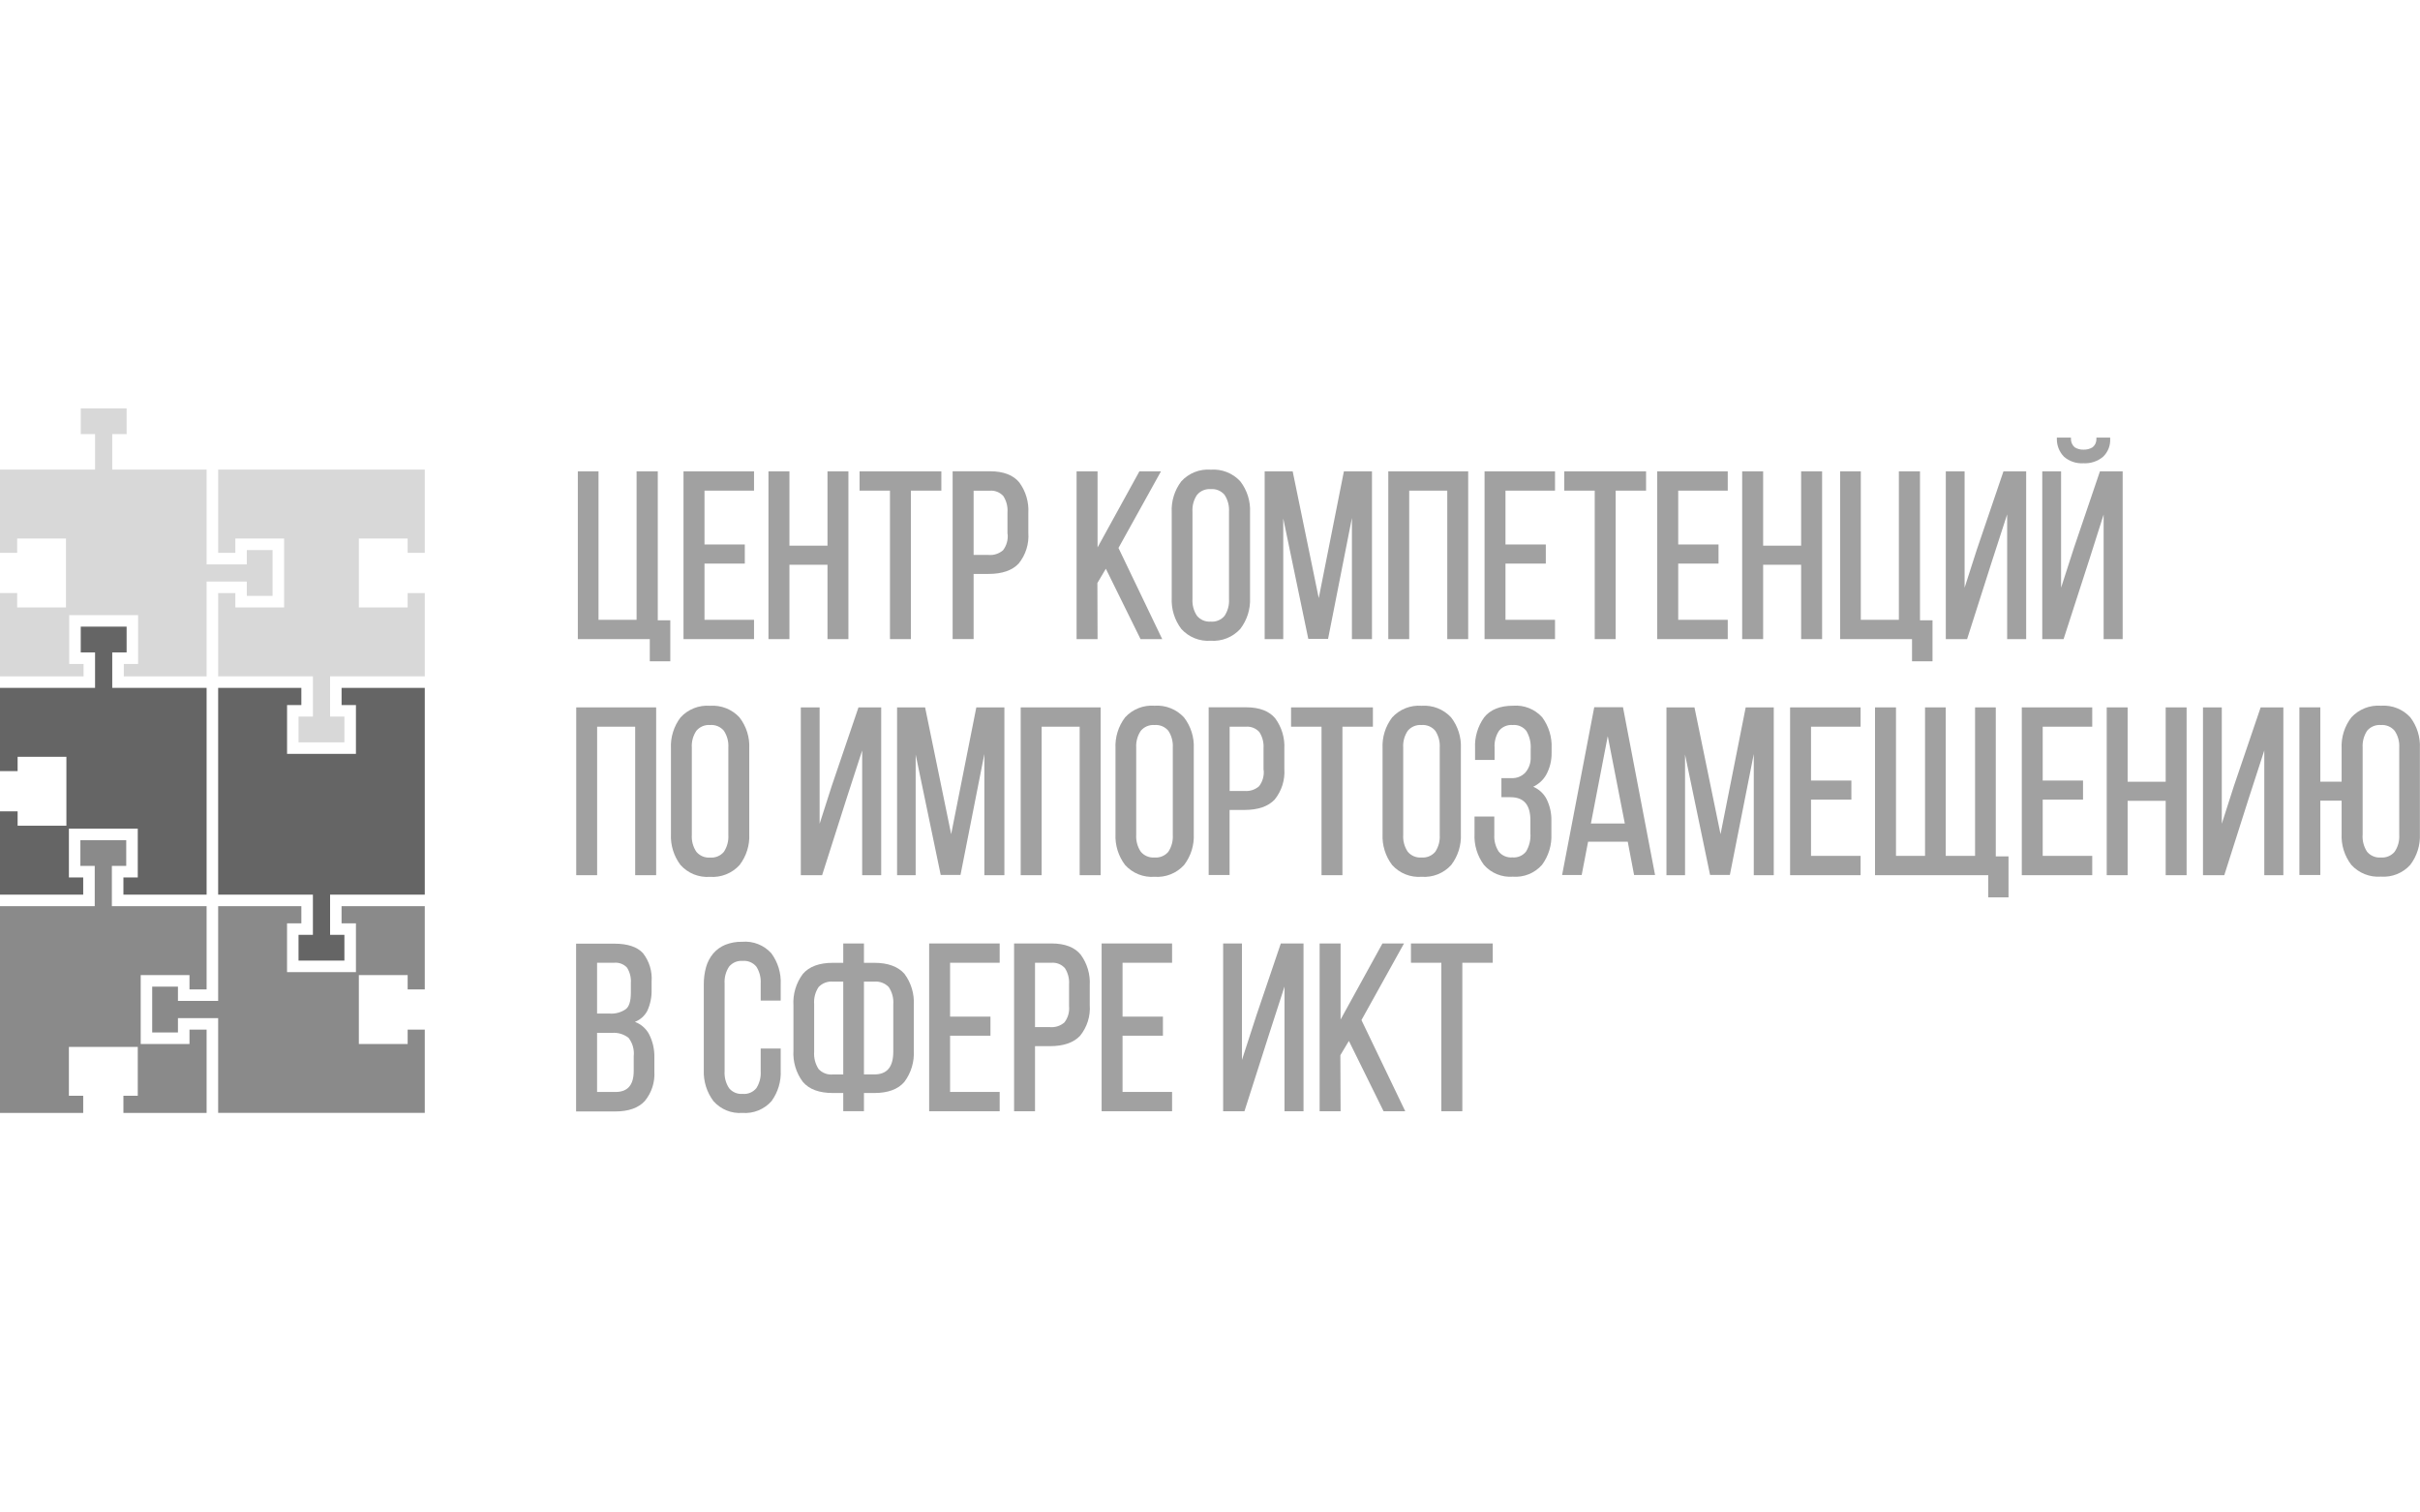 <?xml version="1.0" encoding="UTF-8"?> <svg xmlns="http://www.w3.org/2000/svg" width="160" height="100" viewBox="0 0 160 100" fill="none"> <g clip-path="url(#clip0_900_976)"> <path d="M43.489 31.163H42.088V40.98H39.572V31.163H38.204V42.256H42.962V43.723H44.317V41.012H43.489V31.163Z" fill="#A1A1A1"></path> <path d="M49.853 40.98H46.578V37.262H49.244V35.999H46.578V32.439H49.853V31.163H45.191V42.256H49.853V40.98Z" fill="#A1A1A1"></path> <path d="M54.71 42.256H56.093V31.163H54.71V36.078H52.194V31.163H50.807V42.256H52.194V37.34H54.71V42.256Z" fill="#A1A1A1"></path> <path d="M58.841 42.256H60.224V32.439H62.238V31.163H56.831V32.439H58.841V42.256Z" fill="#A1A1A1"></path> <path d="M64.371 37.946H65.363C66.259 37.946 66.926 37.713 67.352 37.258C67.815 36.686 68.043 35.959 67.99 35.225V33.913C68.03 33.194 67.82 32.483 67.395 31.901C66.994 31.41 66.345 31.159 65.457 31.159H62.984V42.252H64.371V37.95V37.946ZM66.621 35.304C66.659 35.688 66.551 36.073 66.317 36.38C66.186 36.493 66.035 36.578 65.871 36.632C65.708 36.686 65.535 36.706 65.363 36.691H64.371V32.443H65.446C65.612 32.429 65.779 32.454 65.934 32.517C66.089 32.579 66.227 32.676 66.338 32.801C66.543 33.121 66.638 33.498 66.61 33.877V35.311L66.621 35.304Z" fill="#A1A1A1"></path> <path d="M72.555 38.545L73.114 37.602L75.408 42.256H76.841L73.949 36.229L76.759 31.163H75.332L72.566 36.193V31.163H71.179V42.256H72.566L72.555 38.545Z" fill="#A1A1A1"></path> <path d="M80.045 42.364C80.408 42.39 80.773 42.334 81.111 42.199C81.449 42.064 81.752 41.855 81.998 41.586C82.451 41 82.681 40.271 82.647 39.531V33.88C82.684 33.139 82.455 32.41 82.002 31.823C81.755 31.555 81.451 31.347 81.113 31.214C80.775 31.081 80.411 31.025 80.049 31.052C79.687 31.024 79.324 31.08 78.987 31.213C78.65 31.347 78.348 31.555 78.103 31.823C77.655 32.412 77.43 33.141 77.469 33.88V39.531C77.433 40.268 77.657 40.994 78.103 41.582C78.346 41.852 78.647 42.062 78.984 42.198C79.32 42.333 79.683 42.39 80.045 42.364ZM81.256 33.83V39.606C81.281 39.999 81.178 40.389 80.963 40.718C80.852 40.85 80.711 40.953 80.552 41.02C80.393 41.086 80.22 41.113 80.049 41.098C79.878 41.111 79.707 41.084 79.549 41.018C79.392 40.952 79.252 40.849 79.142 40.718C78.922 40.391 78.817 40 78.841 39.606V33.83C78.817 33.437 78.922 33.046 79.142 32.719C79.252 32.588 79.392 32.485 79.549 32.419C79.707 32.353 79.878 32.325 80.049 32.339C80.22 32.324 80.393 32.351 80.552 32.417C80.711 32.483 80.852 32.587 80.963 32.719C81.177 33.048 81.281 33.438 81.256 33.83Z" fill="#A1A1A1"></path> <path d="M84.843 34.279L86.499 42.242H87.806L89.383 34.246V42.256H90.709V31.163H88.853L87.19 39.545L85.466 31.163H83.614V42.256H84.843V34.279Z" fill="#A1A1A1"></path> <path d="M93.171 32.439H95.687V42.256H97.07V31.163H91.788V42.256H93.171V32.439Z" fill="#A1A1A1"></path> <path d="M98.152 42.256H102.811V40.98H99.536V37.262H102.202V35.999H99.536V32.439H102.811V31.163H98.152V42.256Z" fill="#A1A1A1"></path> <path d="M105.437 42.256H106.821V32.439H108.831V31.163H103.423V32.439H105.437V42.256Z" fill="#A1A1A1"></path> <path d="M114.231 40.98H110.956V37.262H113.622V35.999H110.956V32.439H114.231V31.163H109.569V42.256H114.231V40.98Z" fill="#A1A1A1"></path> <path d="M116.571 37.34H119.083V42.256H120.47V31.163H119.083V36.078H116.571V31.163H115.185V42.256H116.571V37.34Z" fill="#A1A1A1"></path> <path d="M126.415 43.723H127.77V41.012H126.942V31.163H125.545V40.98H123.029V31.163H121.66V42.256H126.415V43.723Z" fill="#A1A1A1"></path> <path d="M131.683 37.158L132.704 34.01V42.256H133.962V31.163H132.461L130.694 36.355L129.891 38.857V31.163H128.648V42.256H130.056L131.683 37.158Z" fill="#A1A1A1"></path> <path d="M136.463 30.198C136.818 30.504 137.279 30.658 137.746 30.628C138.217 30.656 138.681 30.503 139.043 30.202C139.203 30.05 139.328 29.865 139.41 29.66C139.491 29.455 139.528 29.235 139.516 29.015V28.933H138.606V29.011C138.61 29.118 138.59 29.224 138.547 29.321C138.503 29.418 138.438 29.503 138.355 29.571C138.176 29.681 137.968 29.736 137.757 29.729C137.548 29.737 137.342 29.682 137.166 29.571C137.086 29.501 137.024 29.415 136.981 29.318C136.939 29.222 136.919 29.117 136.922 29.011V28.933H135.99V29.022C135.986 29.461 136.156 29.884 136.463 30.198Z" fill="#A1A1A1"></path> <path d="M140.341 42.256V31.163H138.839L137.123 36.215L136.27 38.857V31.163H135.026V42.256H136.435L138.155 36.939L139.083 34.02V42.256H140.341Z" fill="#A1A1A1"></path> <path d="M38.097 57.864H39.48V48.047H41.995V57.864H43.382V46.77H38.097V57.864Z" fill="#A1A1A1"></path> <path d="M48.897 57.193C49.347 56.607 49.574 55.88 49.538 55.142V49.492C49.576 48.751 49.347 48.021 48.893 47.434C48.647 47.166 48.343 46.959 48.005 46.825C47.667 46.692 47.303 46.636 46.94 46.663C46.579 46.635 46.216 46.691 45.879 46.824C45.542 46.958 45.239 47.166 44.994 47.434C44.547 48.023 44.322 48.752 44.36 49.492V55.142C44.324 55.879 44.549 56.605 44.994 57.193C45.238 57.463 45.539 57.674 45.877 57.81C46.214 57.945 46.578 58.002 46.94 57.975C47.304 58.001 47.67 57.945 48.008 57.809C48.347 57.674 48.651 57.463 48.897 57.193ZM48.155 49.431V55.207C48.18 55.599 48.077 55.989 47.861 56.318C47.751 56.45 47.61 56.554 47.451 56.62C47.292 56.686 47.119 56.713 46.947 56.698C46.777 56.712 46.606 56.684 46.448 56.618C46.291 56.552 46.151 56.449 46.041 56.318C45.821 55.991 45.715 55.6 45.74 55.207V49.427C45.715 49.033 45.821 48.643 46.041 48.316C46.151 48.185 46.291 48.082 46.448 48.016C46.606 47.95 46.777 47.922 46.947 47.935C47.119 47.921 47.292 47.948 47.451 48.014C47.61 48.08 47.751 48.184 47.861 48.316C48.077 48.645 48.18 49.035 48.155 49.427V49.431Z" fill="#A1A1A1"></path> <path d="M54.19 54.465V46.77H52.946V57.864H54.355L55.981 52.765L57.003 49.617V57.864H58.261V46.77H56.759L54.992 51.962L54.19 54.465Z" fill="#A1A1A1"></path> <path d="M62.887 55.153L61.164 46.77H59.311V57.864H60.54V49.89L62.196 57.849H63.504L65.081 49.854V57.864H66.406V46.77H64.55L62.887 55.153Z" fill="#A1A1A1"></path> <path d="M67.484 57.864H68.868V48.047H71.383V57.864H72.77V46.77H67.484V57.864Z" fill="#A1A1A1"></path> <path d="M76.332 46.659C75.971 46.632 75.608 46.687 75.271 46.82C74.934 46.954 74.631 47.162 74.386 47.43C73.939 48.019 73.714 48.748 73.752 49.488V55.139C73.716 55.876 73.941 56.602 74.386 57.19C74.63 57.46 74.932 57.67 75.269 57.806C75.606 57.941 75.97 57.998 76.332 57.971C76.695 57.998 77.06 57.941 77.398 57.807C77.737 57.672 78.04 57.462 78.285 57.193C78.735 56.607 78.963 55.88 78.927 55.142V49.492C78.964 48.751 78.735 48.02 78.282 47.434C78.036 47.166 77.733 46.958 77.395 46.824C77.058 46.69 76.695 46.633 76.332 46.659ZM75.121 55.203V49.427C75.098 49.033 75.205 48.642 75.426 48.316C75.536 48.185 75.675 48.082 75.833 48.016C75.991 47.95 76.162 47.922 76.332 47.935C76.504 47.921 76.677 47.948 76.836 48.014C76.995 48.08 77.135 48.184 77.246 48.316C77.461 48.645 77.564 49.035 77.54 49.427V55.203C77.565 55.596 77.462 55.986 77.246 56.315C77.135 56.447 76.995 56.55 76.836 56.616C76.677 56.682 76.504 56.709 76.332 56.695C76.162 56.708 75.991 56.681 75.833 56.614C75.675 56.548 75.536 56.446 75.426 56.315C75.205 55.988 75.098 55.597 75.121 55.203Z" fill="#A1A1A1"></path> <path d="M81.299 53.55H82.288C83.184 53.55 83.85 53.317 84.277 52.862C84.74 52.29 84.968 51.563 84.915 50.829V49.517C84.955 48.798 84.745 48.087 84.32 47.505C83.922 47.014 83.27 46.763 82.381 46.763H79.912V57.853H81.295V53.55H81.299ZM83.549 50.908C83.588 51.292 83.479 51.677 83.245 51.983C83.115 52.096 82.963 52.182 82.8 52.236C82.636 52.289 82.463 52.31 82.292 52.295H81.299V48.047H82.374C82.54 48.033 82.707 48.058 82.862 48.12C83.017 48.183 83.156 48.28 83.266 48.405C83.471 48.725 83.566 49.102 83.539 49.481V50.915L83.549 50.908Z" fill="#A1A1A1"></path> <path d="M88.756 57.864V48.047H90.77V46.77H85.359V48.047H87.373V57.864H88.756Z" fill="#A1A1A1"></path> <path d="M93.992 57.971C94.355 57.998 94.72 57.941 95.058 57.807C95.396 57.672 95.7 57.462 95.945 57.193C96.395 56.607 96.622 55.88 96.587 55.142V49.492C96.624 48.751 96.395 48.021 95.942 47.434C95.695 47.166 95.391 46.959 95.053 46.825C94.715 46.692 94.351 46.636 93.989 46.663C93.627 46.635 93.264 46.691 92.927 46.824C92.59 46.958 92.288 47.166 92.043 47.434C91.595 48.023 91.37 48.752 91.409 49.492V55.142C91.373 55.879 91.597 56.605 92.043 57.193C92.287 57.463 92.589 57.674 92.927 57.809C93.265 57.943 93.629 57.999 93.992 57.971ZM95.189 49.427V55.203C95.214 55.596 95.111 55.986 94.895 56.315C94.784 56.447 94.644 56.55 94.485 56.616C94.326 56.682 94.153 56.709 93.981 56.695C93.811 56.708 93.64 56.681 93.482 56.614C93.325 56.548 93.185 56.446 93.075 56.315C92.855 55.987 92.749 55.597 92.774 55.203V49.427C92.749 49.033 92.855 48.643 93.075 48.316C93.185 48.185 93.325 48.082 93.482 48.016C93.64 47.95 93.811 47.922 93.981 47.935C94.153 47.921 94.326 47.948 94.485 48.014C94.644 48.08 94.784 48.184 94.895 48.316C95.111 48.645 95.214 49.035 95.189 49.427Z" fill="#A1A1A1"></path> <path d="M100.044 46.659C99.18 46.659 98.535 46.917 98.131 47.423C97.702 48.018 97.488 48.741 97.525 49.474V50.245H98.815V49.427C98.79 49.035 98.894 48.645 99.109 48.316C99.217 48.184 99.355 48.08 99.512 48.014C99.668 47.948 99.839 47.921 100.008 47.935C100.18 47.919 100.353 47.946 100.511 48.014C100.669 48.081 100.808 48.188 100.915 48.323C101.132 48.689 101.232 49.113 101.202 49.538V50.037C101.223 50.42 101.094 50.797 100.843 51.087C100.726 51.209 100.583 51.304 100.425 51.366C100.268 51.428 100.099 51.455 99.93 51.446H99.267V52.708H99.865C100.754 52.708 101.184 53.21 101.184 54.246V55.103C101.213 55.522 101.113 55.94 100.897 56.3C100.79 56.435 100.651 56.542 100.493 56.609C100.335 56.677 100.162 56.704 99.99 56.688C99.821 56.703 99.65 56.676 99.493 56.609C99.337 56.543 99.198 56.44 99.091 56.307C98.876 55.978 98.773 55.589 98.797 55.196V53.988H97.489V55.132C97.453 55.866 97.672 56.591 98.109 57.182C98.346 57.452 98.642 57.663 98.974 57.799C99.306 57.934 99.665 57.991 100.023 57.964C100.383 57.992 100.744 57.935 101.078 57.8C101.413 57.664 101.711 57.453 101.951 57.182C102.387 56.59 102.606 55.866 102.571 55.132V54.267C102.583 53.761 102.47 53.26 102.241 52.808C102.048 52.453 101.741 52.174 101.37 52.016C101.73 51.847 102.029 51.572 102.227 51.227C102.473 50.777 102.596 50.27 102.585 49.757V49.477C102.62 48.743 102.401 48.018 101.965 47.426C101.725 47.16 101.427 46.952 101.094 46.819C100.761 46.685 100.402 46.631 100.044 46.659Z" fill="#A1A1A1"></path> <path d="M105.402 46.77L103.28 57.853H104.574L104.997 55.651H107.62L108.039 57.853H109.426L107.305 46.76H105.402V46.77ZM105.183 54.45L106.298 48.67L107.426 54.447H105.197L105.183 54.45Z" fill="#A1A1A1"></path> <path d="M113.755 55.153L112.031 46.77H110.179V57.864H111.408V49.89L113.063 57.849H114.371L115.952 49.854V57.864H117.274V46.77H115.418L113.755 55.153Z" fill="#A1A1A1"></path> <path d="M118.353 57.864H123.015V56.587H119.736V52.869H122.405V51.607H119.736V48.047H123.015V46.77H118.353V57.864Z" fill="#A1A1A1"></path> <path d="M131.952 46.77H130.583V56.587H128.644V46.77H127.275V56.587H125.355V46.77H123.968V57.864H131.454V59.33H132.794V56.62H131.952V46.77Z" fill="#A1A1A1"></path> <path d="M133.672 57.864H138.33V56.587H135.055V52.869H137.721V51.607H135.055V48.047H138.33V46.77H133.672V57.864Z" fill="#A1A1A1"></path> <path d="M143.186 51.686H140.67V46.77H139.287V57.864H140.67V52.948H143.186V57.864H144.569V46.77H143.186V51.686Z" fill="#A1A1A1"></path> <path d="M147.698 51.962L146.895 54.465V46.77H145.652V57.864H147.06L148.683 52.765L149.705 49.617V57.864H150.966V46.77H149.465L147.698 51.962Z" fill="#A1A1A1"></path> <path d="M159.362 47.43C159.117 47.162 158.815 46.954 158.478 46.82C158.14 46.687 157.777 46.632 157.416 46.659C157.053 46.632 156.69 46.688 156.352 46.821C156.013 46.955 155.71 47.163 155.463 47.43C155.009 48.017 154.781 48.747 154.818 49.488V51.682H153.41V46.767H152.026V57.853H153.41V52.937H154.818V55.132C154.782 55.87 155.01 56.596 155.459 57.182C155.705 57.451 156.008 57.661 156.347 57.796C156.685 57.931 157.049 57.987 157.412 57.96C157.775 57.987 158.139 57.931 158.476 57.795C158.813 57.66 159.115 57.449 159.358 57.179C159.804 56.591 160.028 55.865 159.993 55.128V49.477C160.029 48.742 159.806 48.017 159.362 47.43ZM156.208 55.203V49.427C156.184 49.035 156.287 48.645 156.502 48.316C156.613 48.184 156.754 48.08 156.913 48.014C157.072 47.948 157.244 47.921 157.416 47.935C157.586 47.922 157.758 47.95 157.915 48.016C158.073 48.082 158.213 48.185 158.323 48.316C158.544 48.642 158.651 49.033 158.627 49.427V55.203C158.651 55.597 158.544 55.988 158.323 56.315C158.213 56.446 158.073 56.548 157.915 56.614C157.758 56.681 157.586 56.708 157.416 56.695C157.244 56.709 157.072 56.682 156.913 56.616C156.754 56.55 156.613 56.447 156.502 56.315C156.286 55.986 156.181 55.596 156.205 55.203H156.208Z" fill="#A1A1A1"></path> <path d="M41.977 67.562C42.325 67.428 42.614 67.174 42.791 66.845C42.999 66.397 43.098 65.905 43.081 65.411V64.895C43.131 64.221 42.928 63.552 42.511 63.02C42.132 62.604 41.497 62.392 40.623 62.392H38.089V73.485H40.684C41.558 73.485 42.214 73.252 42.633 72.793C43.084 72.246 43.309 71.547 43.264 70.839V69.918C43.278 69.377 43.155 68.842 42.906 68.362C42.702 67.992 42.373 67.708 41.977 67.562ZM40.329 67.014H39.476V63.654H40.594C40.752 63.637 40.912 63.657 41.062 63.713C41.211 63.768 41.345 63.857 41.454 63.973C41.648 64.281 41.737 64.643 41.709 65.006V65.648C41.709 66.189 41.594 66.558 41.372 66.723C41.067 66.934 40.699 67.037 40.329 67.014ZM39.476 68.29H40.455C40.851 68.256 41.245 68.374 41.558 68.62C41.825 68.964 41.947 69.399 41.899 69.832V70.8C41.899 71.739 41.501 72.198 40.687 72.198H39.476V68.294V68.29Z" fill="#A1A1A1"></path> <path d="M49.065 62.267C48.683 62.258 48.303 62.327 47.947 62.467C47.64 62.595 47.368 62.792 47.152 63.045C46.934 63.307 46.774 63.613 46.682 63.941C46.578 64.317 46.527 64.706 46.532 65.096V70.761C46.504 71.494 46.729 72.214 47.169 72.801C47.406 73.07 47.702 73.281 48.034 73.417C48.366 73.553 48.725 73.609 49.083 73.582C49.443 73.61 49.804 73.554 50.139 73.418C50.473 73.282 50.772 73.071 51.011 72.801C51.44 72.21 51.654 71.49 51.617 70.761V69.326H50.294V70.832C50.318 71.224 50.218 71.613 50.008 71.944C49.899 72.077 49.76 72.181 49.602 72.247C49.444 72.314 49.272 72.34 49.101 72.324C48.931 72.338 48.761 72.311 48.604 72.245C48.447 72.179 48.309 72.076 48.202 71.944C47.986 71.615 47.883 71.225 47.908 70.832V65.024C47.883 64.631 47.986 64.241 48.202 63.912C48.309 63.781 48.447 63.677 48.604 63.611C48.761 63.545 48.931 63.518 49.101 63.532C49.272 63.516 49.444 63.542 49.602 63.609C49.76 63.675 49.899 63.779 50.008 63.912C50.218 64.243 50.318 64.632 50.294 65.024V66.153H51.617V65.078C51.652 64.343 51.433 63.619 50.997 63.027C50.755 62.76 50.455 62.552 50.12 62.42C49.785 62.288 49.424 62.236 49.065 62.267Z" fill="#A1A1A1"></path> <path d="M57.802 63.658H57.121V62.378H55.752V63.658H55.072C54.165 63.658 53.495 63.905 53.079 64.396C52.633 64.993 52.413 65.729 52.459 66.472V69.452C52.413 70.195 52.632 70.931 53.079 71.528C53.495 72.019 54.154 72.266 55.072 72.266H55.752V73.468H57.121V72.266H57.802C58.709 72.266 59.379 72.019 59.795 71.528C60.241 70.931 60.461 70.195 60.415 69.452V66.458C60.461 65.714 60.241 64.978 59.795 64.382C59.375 63.905 58.705 63.658 57.802 63.658ZM57.121 64.902H57.802C57.978 64.886 58.156 64.91 58.322 64.972C58.487 65.034 58.637 65.132 58.759 65.26C58.983 65.594 59.09 65.993 59.06 66.393V69.531C59.06 70.545 58.648 71.037 57.802 71.037H57.121V64.898V64.902ZM53.828 66.393C53.797 65.993 53.9 65.594 54.122 65.26C54.242 65.132 54.391 65.033 54.555 64.971C54.72 64.909 54.897 64.885 55.072 64.902H55.752V71.04H55.072C54.896 71.058 54.719 71.035 54.555 70.972C54.39 70.91 54.242 70.811 54.122 70.682C53.902 70.343 53.798 69.941 53.828 69.538V66.401V66.393Z" fill="#A1A1A1"></path> <path d="M61.432 73.471H66.094V72.195H62.815V68.477H65.485V67.215H62.815V63.654H66.094V62.378H61.432V73.471Z" fill="#A1A1A1"></path> <path d="M69.516 62.378H67.047V73.471H68.431V69.168H69.423C70.319 69.168 70.986 68.936 71.412 68.48C71.875 67.908 72.103 67.181 72.05 66.447V65.135C72.09 64.416 71.879 63.705 71.455 63.123C71.054 62.625 70.401 62.378 69.516 62.378ZM68.441 63.654H69.516C69.683 63.641 69.85 63.666 70.005 63.728C70.16 63.79 70.298 63.888 70.409 64.013C70.613 64.332 70.709 64.71 70.681 65.088V66.522C70.719 66.907 70.611 67.291 70.376 67.598C70.246 67.711 70.095 67.797 69.931 67.851C69.768 67.904 69.595 67.924 69.423 67.91H68.431V63.661L68.441 63.654Z" fill="#A1A1A1"></path> <path d="M72.835 73.471H77.493V72.195H74.218V68.477H76.888V67.215H74.218V63.654H77.493V62.378H72.835V73.471Z" fill="#A1A1A1"></path> <path d="M83.069 67.132L82.113 70.079V62.378H80.869V73.471H82.278L83.919 68.34L84.926 65.228V73.471H86.183V62.378H84.682L83.069 67.132Z" fill="#A1A1A1"></path> <path d="M92.827 62.378H91.401L88.634 67.408V62.378H87.248V73.471H88.634L88.62 69.764L89.183 68.821L91.476 73.471H92.909L90.014 67.444L92.827 62.378Z" fill="#A1A1A1"></path> <path d="M93.286 63.654H95.296V73.471H96.683V63.654H98.694V62.378H93.286V63.654Z" fill="#A1A1A1"></path> <path d="M15.56 36.552V35.605H18.785V40.162H15.56V39.212H14.424V44.716H20.688V47.376H19.738V49.079H22.77V47.376H21.824V44.716H28.084V39.212H26.952V40.162H23.727V35.605H26.952V36.552H28.084V31.048H14.424V36.552H15.56Z" fill="#D8D8D8"></path> <path d="M16.319 38.452V39.398H18.021V36.369H16.319V37.315H13.66V31.048H7.421V28.703H8.371V27H5.339V28.703H6.285V31.048H0V36.552H1.136V35.605H4.361V40.162H1.136V39.212H0V44.719H5.526V43.898H4.576V40.668H9.131V43.898H8.185V44.719H13.66V44.716V38.452H16.319Z" fill="#D8D8D8"></path> <path d="M14.424 66.178H11.765V65.232H10.062V68.261H11.765V67.315H14.424V73.579H28.084V68.075H26.952V69.025H23.726V64.468H26.952V65.415H28.084V59.911H22.583V61.047H23.533V64.275H18.978V61.047H19.924V59.911H14.424V66.178Z" fill="#8A8A8A"></path> <path d="M14.424 59.151H20.688V61.808H19.738V63.511H22.77V61.808H21.824V59.151H28.084V45.48H22.584V46.616H23.533V49.843H18.979V46.616H19.924V45.48H14.424V59.151Z" fill="#656565"></path> <path d="M13.66 45.479H7.421V43.135H8.371V41.431H5.339V43.135H6.285V45.479H0V50.983H1.165V50.037H4.39V54.594H1.165V53.644H0V59.151H5.501V58.014H4.555V54.787H9.109V58.014H8.16V59.151H13.66V45.479Z" fill="#656565"></path> <path d="M12.528 69.025H9.303V64.468H12.528V65.415H13.66V59.911H7.396V57.251H8.346V55.551H5.314V57.251H6.264V59.911H0V73.582H5.501V72.446H4.555V69.219H9.109V72.446H8.16V73.582H13.66V68.075H12.528V69.025Z" fill="#8A8A8A"></path> </g> <defs> <clipPath id="clip0_900_976"> <rect width="160" height="46.582" fill="white" transform="translate(0 27)"></rect> </clipPath> </defs> </svg> 